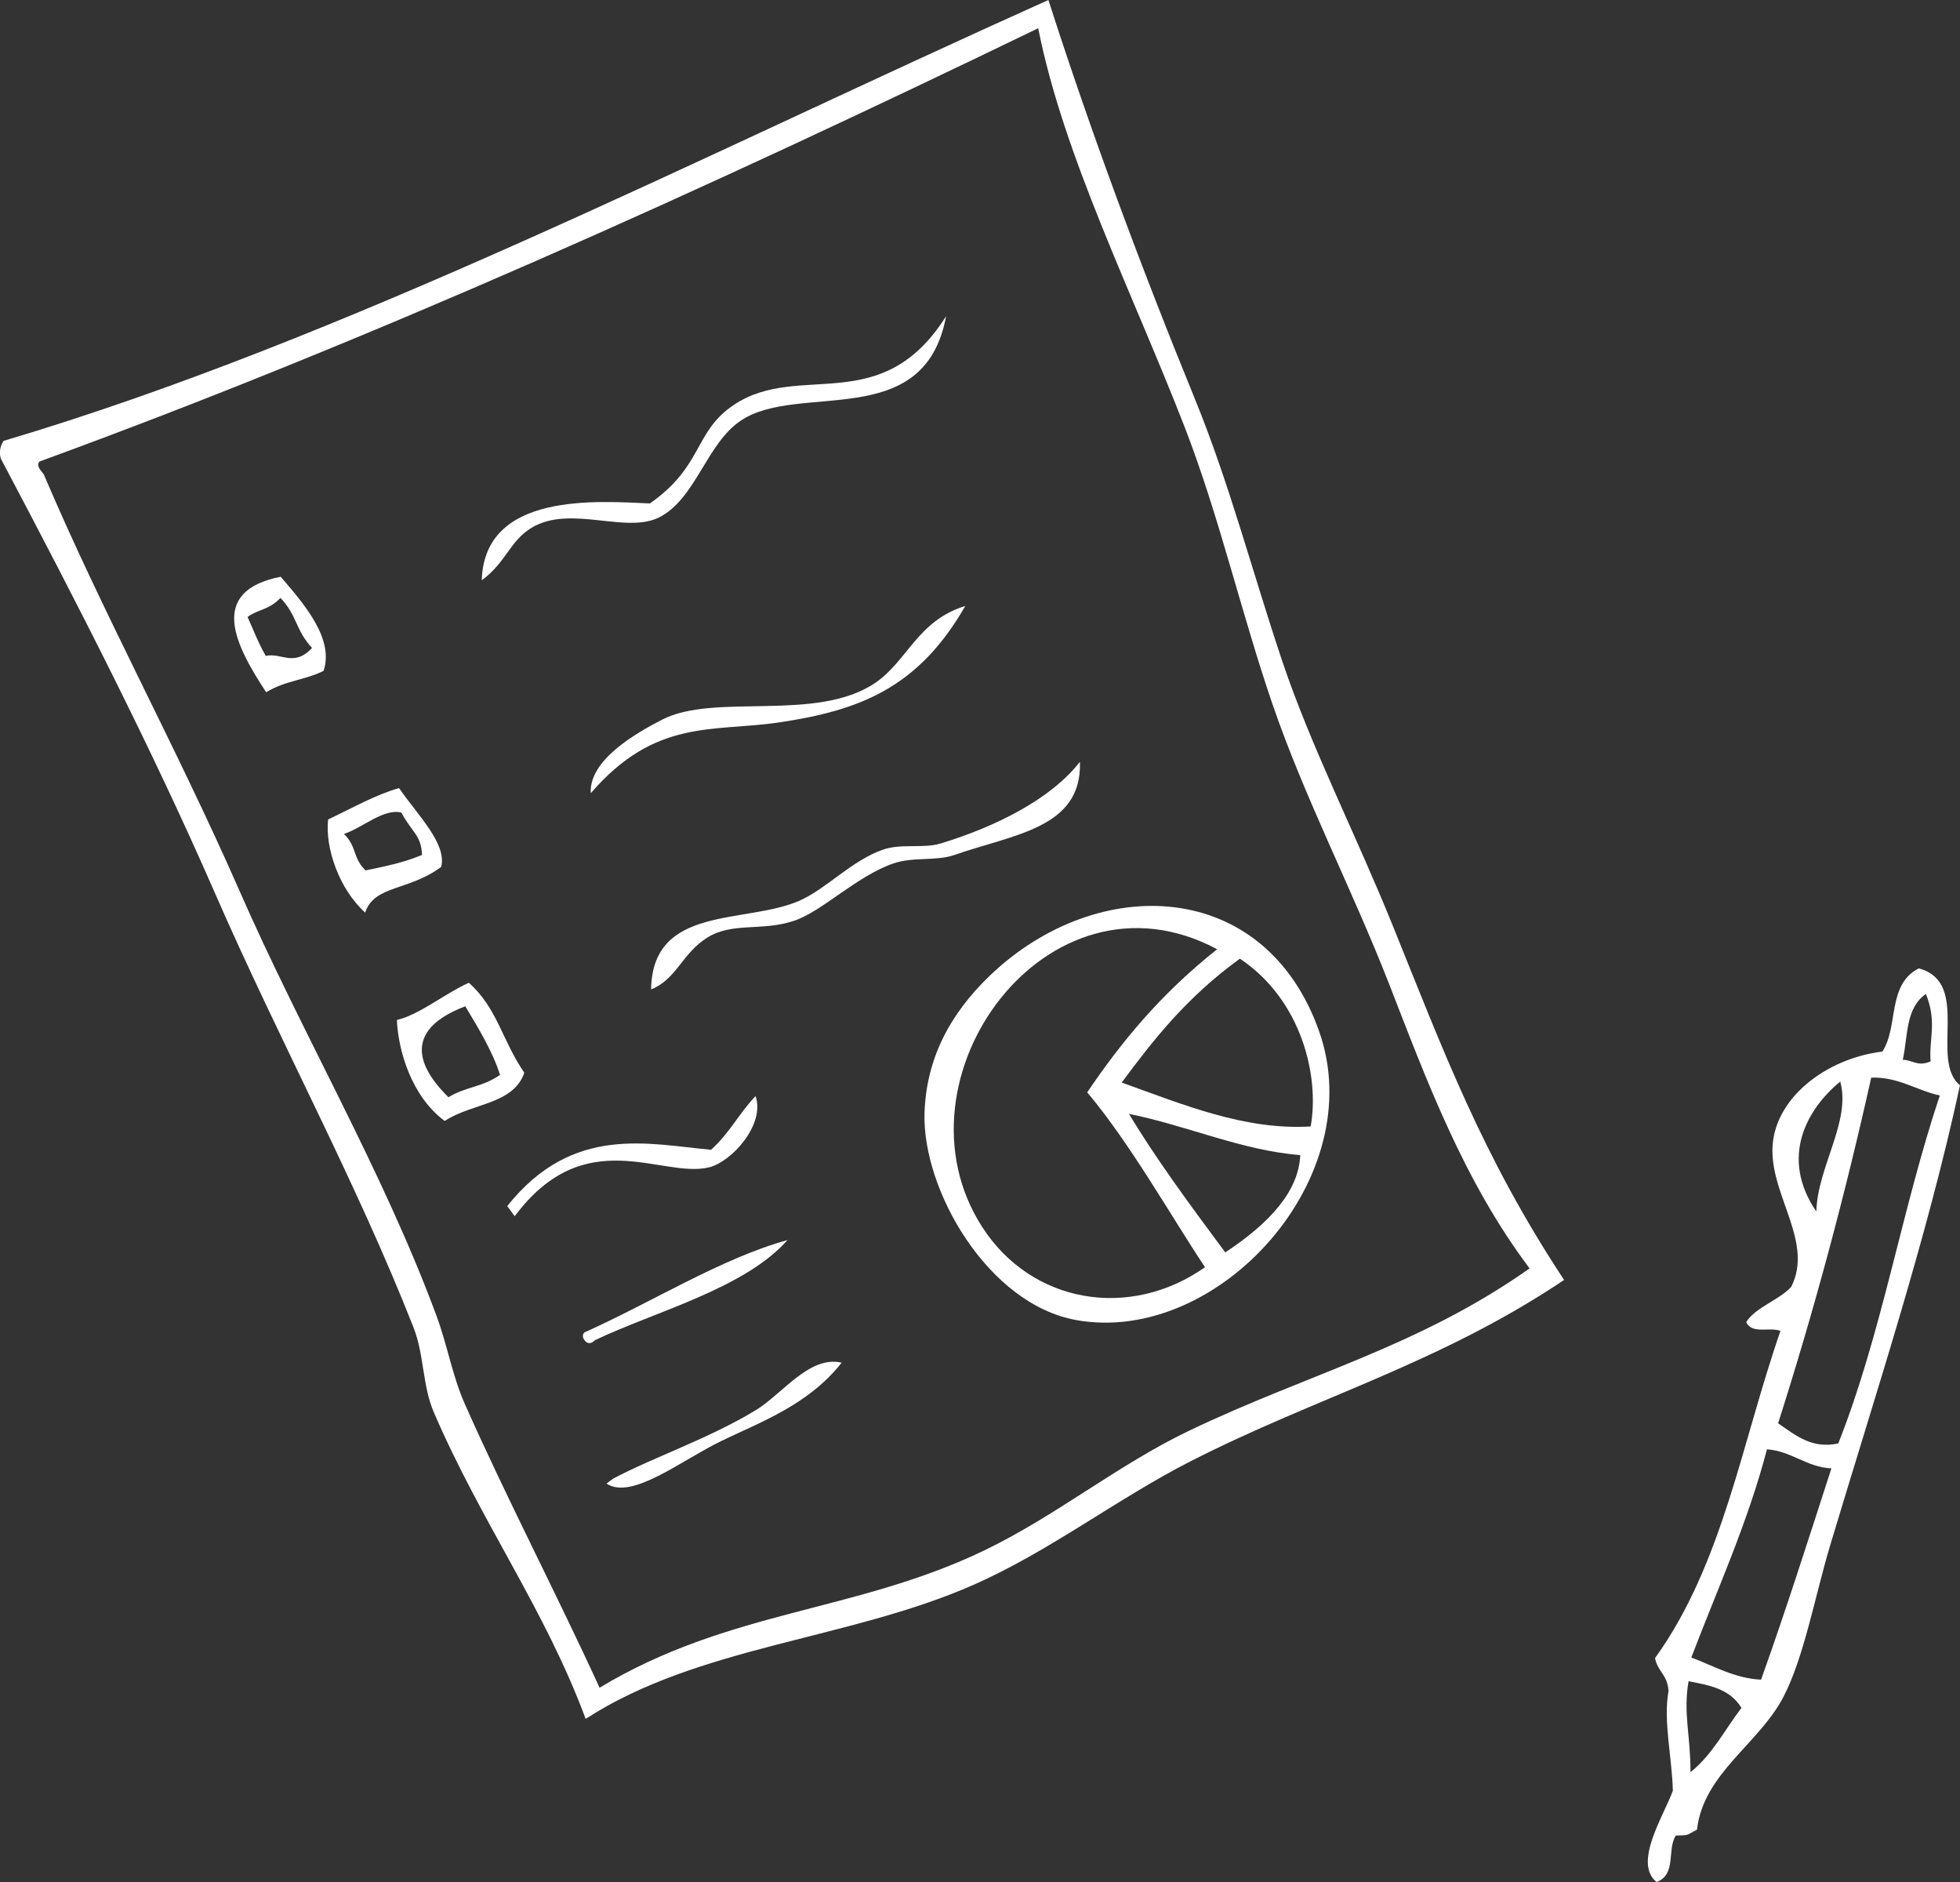 <?xml version="1.0" encoding="UTF-8"?><svg id="_レイヤー_2" xmlns="http://www.w3.org/2000/svg" viewBox="0 0 100 96"><rect x="0" y="0" width="100" height="96" fill="#333333" stroke="none"/><defs><style>.cls-1{fill:#fff;fill-rule:evenodd;}</style></defs><g id="_レイヤー_1-2"><path class="cls-1" d="m53.49,0c2.09,6.51,4.6,13.32,7.49,20.39,1.74,4.26,2.92,8.8,4.43,13.3,1.47,4.39,3.74,8.81,5.63,13.48,2.59,6.4,4.57,11.77,8.76,18.12-6.4,4.29-12.61,5.96-19.06,9.25-3.76,1.92-7.22,4.61-11.09,6.31-6.37,2.8-14.04,3.11-19.77,6.83-2.06-5.57-5.36-10.08-7.75-15.65-.58-1.35-.49-2.94-1.03-4.31-2.93-7.46-6.82-14.57-10.14-22.18C7.74,38.17,3.94,30.76.04,23.39c-.09-.32-.04-.62.14-.9C17.59,17.32,35.64,8.01,53.49,0ZM2.02,23.54c-.18.18.01.41.21.65,3.01,7.08,6.78,13.94,9.98,21.23,3.19,7.29,7.32,14.29,10.06,21.7.58,1.57.79,3.02,1.46,4.53,2.15,4.84,4.68,9.68,6.86,14.44,6.6-3.98,13.07-3.84,19.64-7.01,3.64-1.75,6.8-4.36,10.44-6.1,6.05-2.9,11.69-4.27,17.37-8.28-3.37-4.48-5.26-9.61-7.16-14.49-1.94-4.96-4.31-9.49-5.96-14.3-1.59-4.64-2.7-9.52-4.46-14.08-2.69-6.93-6.21-13.9-7.49-20.39C35.84,9.73,18.81,17.41,2.02,23.54Z"/><path class="cls-1" d="m14.32,29.42c1.33,1.53,2.71,3.21,2.19,4.8-1,.49-1.91.48-2.93,1.09-1.58-2.4-3-5.15.74-5.89Zm-.77,4.04c.8-.19,1.45.59,2.37-.41-.84-.9-.76-1.66-1.61-2.55-.61.63-1.11.56-1.68.97.3.66.54,1.31.93,1.99Z"/><path class="cls-1" d="m33.16,25.68c2.75-1.93,2.22-3.66,4.3-5.04,3.34-2.21,7.51.72,10.81-4.51-1.11,5.96-7.52,3.33-10.48,5.33-1.74,1.17-2.28,3.94-4.12,4.91-1.7.9-4.54-.64-6.53.54-1.14.68-1.29,1.75-2.56,2.69.13-4.53,5.94-4.03,8.58-3.92Z"/><path class="cls-1" d="m20.36,40.2c.95,1.38,2.45,2.84,2.15,4.02-1.67,1.24-3.41.92-3.88,2.33-1.33-1.2-2.05-3.3-1.89-4.75,1.21-.57,2.44-1.27,3.62-1.6Zm-1.71,4.2c.95-.2,1.9-.38,2.88-.79-.03-1.01-.54-1.18-1.05-2.16-.89-.23-1.96.76-2.93,1.09.68.67.42,1.19,1.1,1.86Z"/><path class="cls-1" d="m49.25,30.91c-2.41,4.2-5.41,5.33-9.5,5.94-3.37.5-6.3-.22-9.61,3.61-.09-1.69,2.28-3.05,3.64-3.75,2.69-1.39,7.88.16,10.88-1.88,1.63-1.11,2.16-3.18,4.59-3.92Z"/><path class="cls-1" d="m23.92,50.13c1.46,1.3,1.69,2.93,2.83,4.59-.56,1.63-2.67,1.54-4.06,2.46-1.71-1.26-2.38-3.63-2.44-5.15,1.17-.28,2.46-1.36,3.67-1.9Zm-1.04,5.84c.9-.55,1.71-.5,2.63-1.14-.35-1.13-1.06-2.32-1.77-3.5-2.59.98-2.96,2.57-.86,4.64Z"/><path class="cls-1" d="m55.1,38.89c.09,3.36-3.37,3.66-6.4,4.72-.94.33-2.11.08-3.14.44-1.88.66-3.61,2.44-5.05,2.92-1.65.55-3.14.05-4.43.86-1.3.82-1.54,2.1-2.86,2.64.06-4.34,4.85-3.31,7.6-4.54,1.36-.61,2.63-2.03,4.23-2.59.95-.33,2.07-.04,2.96-.32,2.81-.86,5.59-2.25,7.08-4.15Z"/><path class="cls-1" d="m36.29,58.64c.96-.88,1.41-1.84,2.26-2.73.5,1.45-1.22,3.36-2.39,3.64-2.43.57-6.31-2.32-9.9,2.49l-.38-.52c3.35-4.2,7.23-3.15,10.41-2.87Z"/><path class="cls-1" d="m50.54,49.73c5.49-5.22,14-4.93,16.76,2.87,2.64,7.46-5.13,16.02-12.37,14.74-4.53-.8-7.89-6.66-7.76-10.58.09-2.7,1.24-5,3.37-7.03Zm-.42,12.87c2.52,3.9,7.52,4.74,11.36,2.04-1.75-2.63-3.82-6.32-6.01-8.92,1.7-2.51,3.7-4.98,6.63-7.3-8.65-4.62-16.86,6.63-11.98,14.18Zm7.11-7.38c3.15,1.13,6.28,2.44,9.64,2.24.46-2.53-.44-6.44-3.61-8.56-2.74,1.99-4.42,4.15-6.03,6.32Zm5.29,8.66c2.27-1.5,3.74-3.12,3.82-4.96-2.98-.23-5.81-1.52-8.74-2.1,1.32,2.19,2.96,4.44,4.91,7.06Z"/><path class="cls-1" d="m40.19,63.24c-2.18,2.49-6.8,3.67-9.83,5.12-.18.18-.34.19-.47.08-.18-.18-.19-.34-.08-.47,3.46-1.55,7.02-3.8,10.39-4.72Z"/><path class="cls-1" d="m30.94,75.68l.35-.26c2.1-1.11,4.87-2.03,7.29-3.5,1.35-.83,2.72-2.79,4.36-2.41-1.68,2.14-4.12,3.02-6.13,3.99-2.05.99-4.57,3.03-5.86,2.18Z"/><path class="cls-1" d="m97.91,49.4c2.68.73.52,4.69,2.09,5.96-1.71,7.9-4.3,15.71-6.64,23.52-.76,2.55-1.32,5.64-2.35,7.64-1.25,2.44-4.09,3.91-4.43,6.81-.63.33-.37.27-1.08.3-.46.71.05,1.99-.98,2.37-1.22-.97.39-3.42.83-4.66-.04-1.67-.5-3.59-.22-5.08-.06-.86-.55-.97-.69-1.68,3.46-4.8,4.43-11.03,6.4-16.69-.55-.22-1.45.19-1.75-.45.48-.76,1.68-1.12,2.3-1.8,1.13-2.24-.98-4.56-.96-6.97.01-2.6,2.71-4.68,5.61-5.03.84-1.29.22-3.42,1.87-4.25Zm-.83,4.66c.49,0,.76.37,1.42.08-.09-1.15.34-2-.24-3.44-1.06.74-.91,2.17-1.18,3.36Zm-4.41,7.74c.06-2.29,1.78-4.6,1.22-6.63-1.67,1.37-3.12,3.84-1.22,6.63Zm-1.95,10.8c.88.6,1.69,1.32,3.07,1.03,2.23-5.63,3.24-11.96,5.18-17.75-1.19-.26-2.13-.96-3.5-.91-1.34,6.02-2.92,11.9-4.75,17.63Zm-4.43,11.95c1.16.43,2.2,1.06,3.56,1.13,1.27-3.55,2.42-7.17,3.59-10.78-1.25-.05-2.05-.89-3.29-.97-.97,3.72-2.52,7.11-3.86,10.62Zm-.04,5.85c1.15-.93,1.75-2.18,2.6-3.28-.6-.99-1.66-1.16-2.7-1.36-.28,1.64.1,2.71.1,4.64Z"/></g></svg>